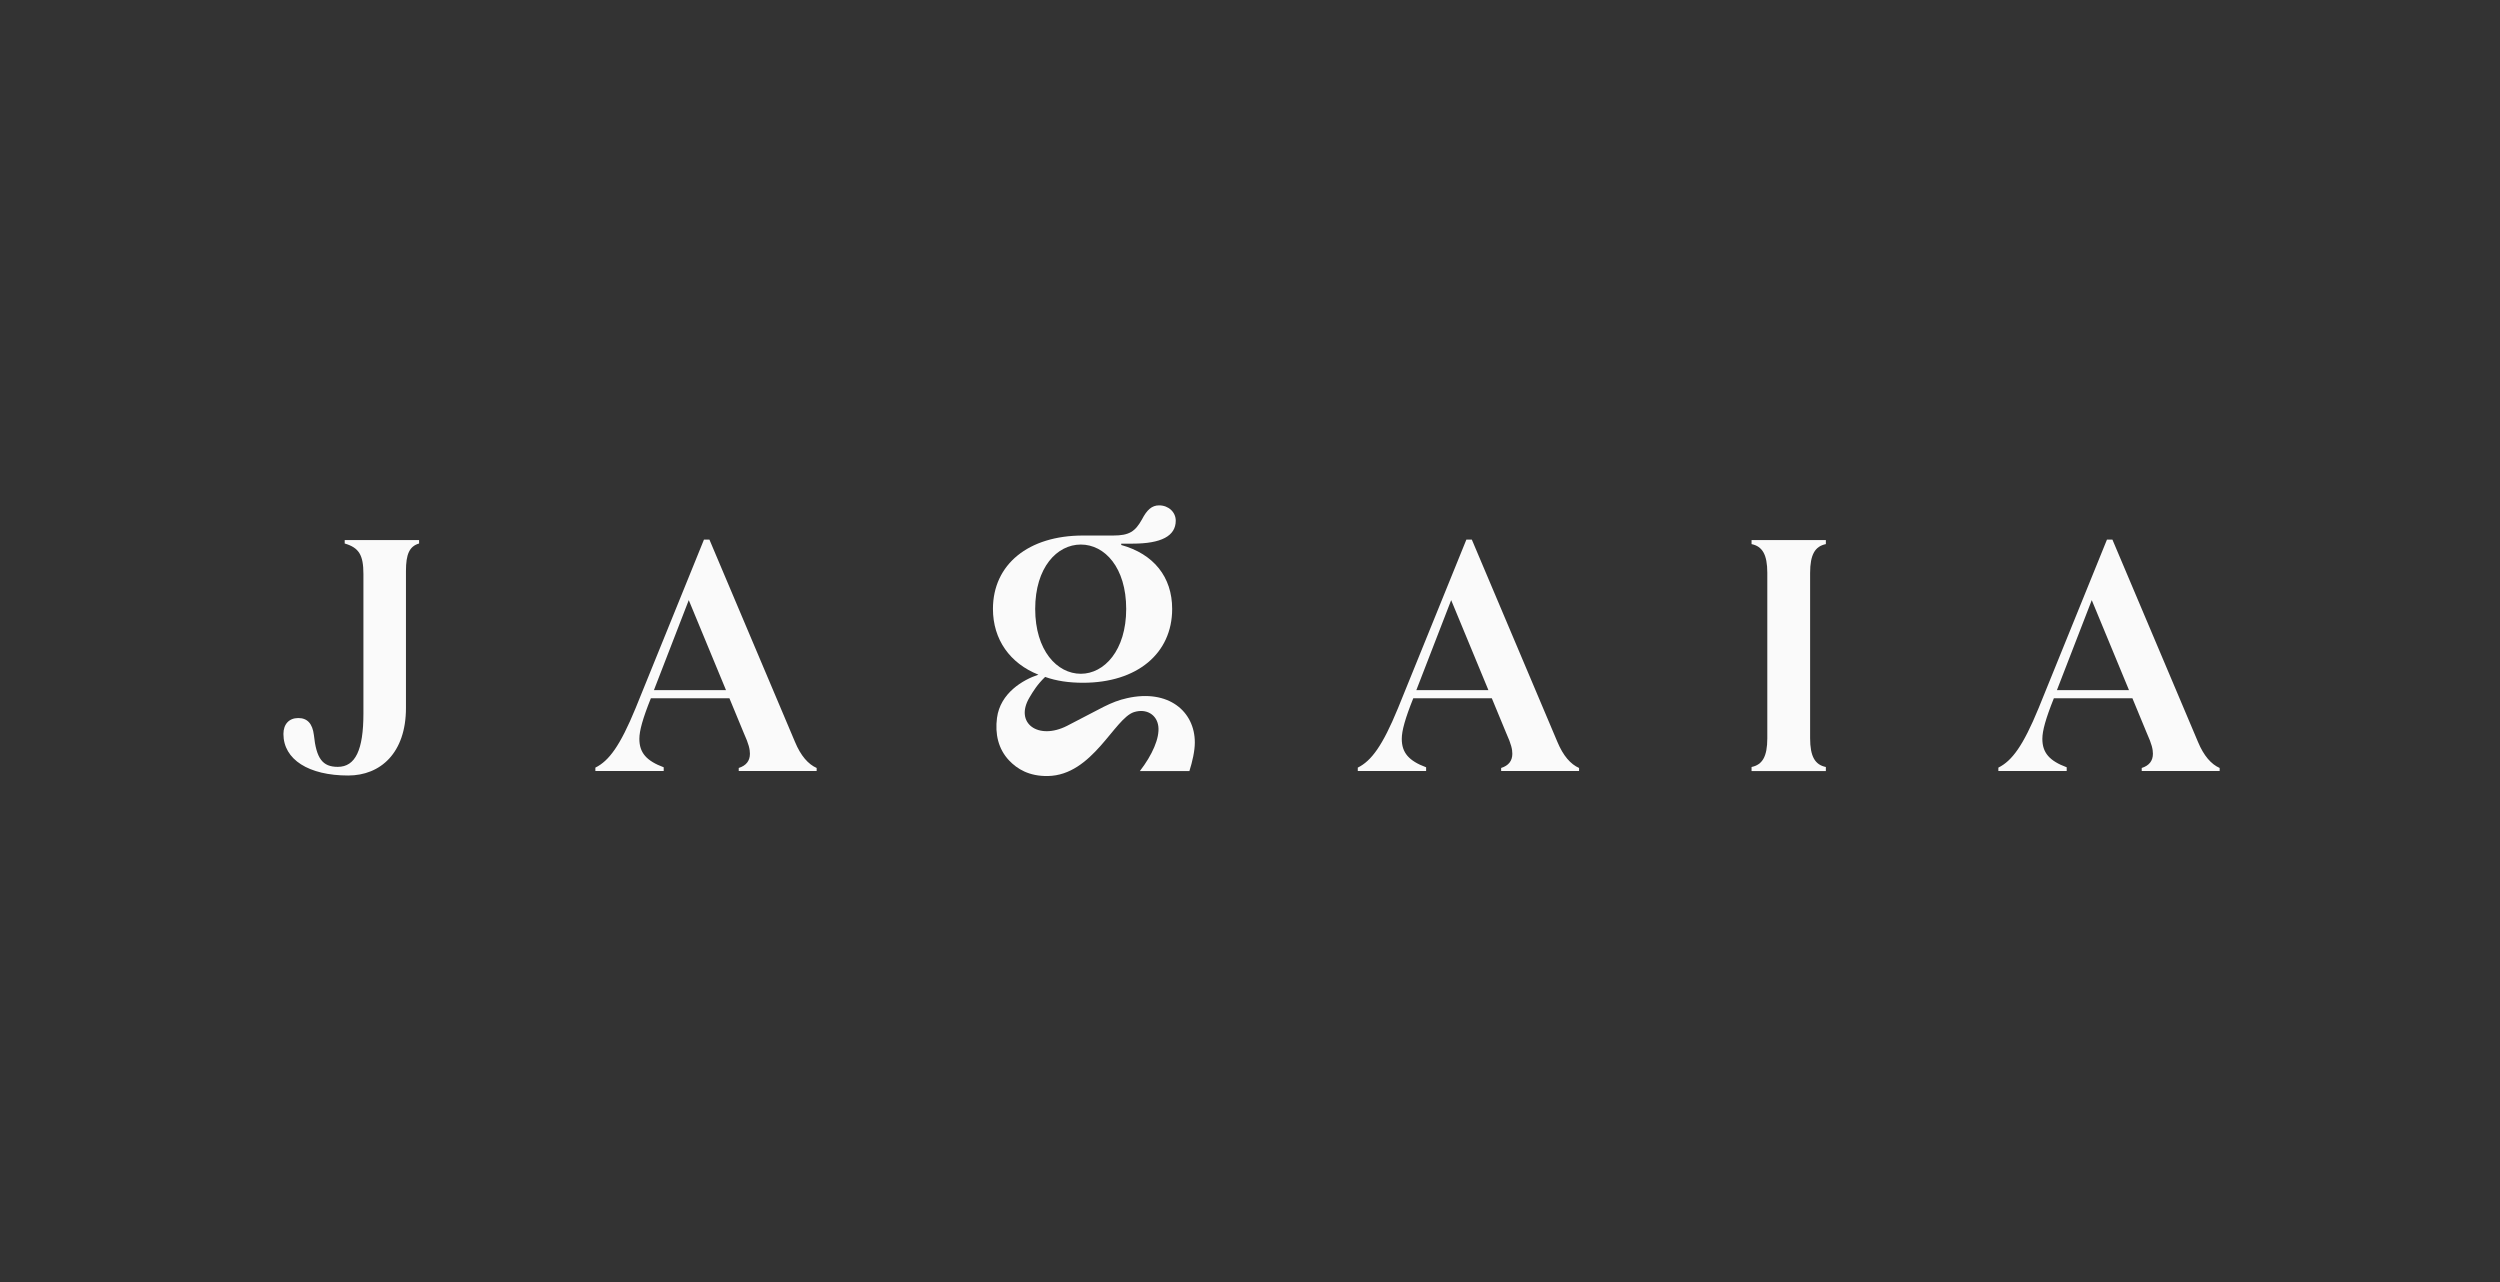 <?xml version="1.0" encoding="UTF-8" standalone="no"?>
<!DOCTYPE svg PUBLIC "-//W3C//DTD SVG 1.1//EN" "http://www.w3.org/Graphics/SVG/1.1/DTD/svg11.dtd">
<svg width="100%" height="100%" viewBox="0 0 967 496" version="1.1" xmlns="http://www.w3.org/2000/svg" xmlns:xlink="http://www.w3.org/1999/xlink" xml:space="preserve" xmlns:serif="http://www.serif.com/" style="fill-rule:evenodd;clip-rule:evenodd;stroke-linejoin:round;stroke-miterlimit:2;">
    <rect x="0" y="0" width="967" height="496" fill="#333333" stroke="none"/>
    <g transform="matrix(1,0,0,1,-10558.9,-19156.7)">
        <g id="jagia" transform="matrix(4.833,0,0,4.957,10558.9,19156.7)">
            <rect x="0" y="0" width="200" height="100" style="fill:none;"/>
            <g transform="matrix(0.756,0,0,0.737,164.621,48.416)">
                <path d="M0,7.378L3.689,-2.153L7.632,7.378L0,7.378ZM14.935,12.859L5.876,-8.561L5.298,-8.561L-1.936,9.276C-3.583,13.288 -4.763,14.865 -6.198,15.58L-6.198,15.939L1.036,15.939L1.036,15.544C-0.79,14.865 -1.541,14.005 -1.541,12.536C-1.541,11.677 -1.184,10.386 -0.323,8.238L7.993,8.238L9.518,11.927C10.053,13.109 10.163,13.646 10.163,14.111C10.163,14.865 9.768,15.366 8.979,15.616L8.979,15.939L17.228,15.939L17.228,15.616C16.332,15.221 15.546,14.328 14.935,12.859" style="fill:rgb(250,250,250);fill-rule:nonzero;"/>
            </g>
            <g transform="matrix(0.756,0,0,0.737,140.183,60.166)">
                <path d="M0,-24.457L7.865,-24.457L7.865,-24.028C6.724,-23.79 6.199,-22.931 6.199,-20.976L6.199,-3.48C6.199,-1.525 6.724,-0.666 7.865,-0.429L7.865,0L0,0L0,-0.429C1.141,-0.666 1.667,-1.525 1.667,-3.48L1.667,-20.976C1.667,-22.931 1.141,-23.79 0,-24.028L0,-24.457Z" style="fill:rgb(250,250,250);fill-rule:nonzero;"/>
            </g>
            <g transform="matrix(0.756,0,0,0.737,27.588,60.514)">
                <path d="M0,-24.929L7.874,-24.929L7.874,-24.564C6.849,-24.269 6.484,-23.426 6.484,-21.666L6.484,-7.149C6.484,-2.383 3.778,0 0.369,0C-3.811,0 -6.487,-1.688 -6.487,-4.399C-6.487,-5.426 -5.9,-6.085 -4.914,-6.085C-3.958,-6.085 -3.411,-5.498 -3.263,-4.29C-3.007,-1.796 -2.346,-0.916 -0.734,-0.916C1.138,-0.916 1.981,-2.713 1.981,-6.563L1.981,-21.336C1.981,-23.354 1.504,-24.123 0,-24.564L0,-24.929Z" style="fill:rgb(250,250,250);fill-rule:nonzero;"/>
            </g>
            <g transform="matrix(0.756,0,0,0.737,113.353,48.416)">
                <path d="M0,7.378L3.689,-2.153L7.632,7.378L0,7.378ZM14.935,12.859L5.876,-8.561L5.298,-8.561L-1.936,9.276C-3.583,13.288 -4.763,14.865 -6.198,15.58L-6.198,15.939L1.036,15.939L1.036,15.544C-0.79,14.865 -1.541,14.005 -1.541,12.536C-1.541,11.677 -1.184,10.386 -0.323,8.238L7.993,8.238L9.518,11.927C10.053,13.109 10.163,13.646 10.163,14.111C10.163,14.865 9.768,15.366 8.979,15.616L8.979,15.939L17.228,15.939L17.228,15.616C16.332,15.221 15.547,14.328 14.935,12.859" style="fill:rgb(250,250,250);fill-rule:nonzero;"/>
            </g>
            <g transform="matrix(0.756,0,0,0.737,52.335,48.416)">
                <path d="M0,7.378L3.689,-2.153L7.632,7.378L0,7.378ZM14.935,12.859L5.876,-8.561L5.298,-8.561L-1.936,9.276C-3.583,13.288 -4.763,14.865 -6.198,15.58L-6.198,15.939L1.036,15.939L1.036,15.544C-0.79,14.865 -1.541,14.005 -1.541,12.536C-1.541,11.677 -1.184,10.386 -0.323,8.238L7.993,8.238L9.518,11.927C10.053,13.109 10.163,13.646 10.163,14.111C10.163,14.865 9.768,15.366 8.979,15.616L8.979,15.939L17.228,15.939L17.228,15.616C16.332,15.221 15.547,14.328 14.935,12.859" style="fill:rgb(250,250,250);fill-rule:nonzero;"/>
            </g>
            <g transform="matrix(0.756,0,0,0.737,82.85,52.497)">
                <path d="M0,-6.759C0,-11.146 2.305,-13.576 4.831,-13.576C7.357,-13.576 9.634,-11.146 9.634,-6.759C9.634,-2.372 7.311,0.106 4.831,0.106C2.305,0.106 0,-2.372 0,-6.759M9.752,2.682C7.919,3.089 7.008,3.771 3.369,5.621C0.329,7.166 -2.216,5.342 -0.614,2.632C-0.202,1.934 0.228,1.234 1.052,0.44C2.245,0.869 3.584,1.058 5.059,1.058C10.782,1.058 14.5,-2.038 14.5,-6.759C14.5,-10.144 12.545,-12.576 9.11,-13.528L9.11,-13.672L10.302,-13.672C13.353,-13.672 14.879,-14.483 14.879,-16.102C14.879,-17.009 14.116,-17.724 13.116,-17.724C12.353,-17.724 11.828,-17.249 11.308,-16.246C10.59,-14.961 9.969,-14.531 8.257,-14.531L5.059,-14.531C-0.71,-14.531 -4.473,-11.48 -4.473,-6.759C-4.473,-3.519 -2.665,-0.99 0.341,0.202C-1.303,0.742 -3.697,2.148 -4.044,4.779C-4.266,6.458 -3.918,8.063 -2.765,9.282C-1.911,10.184 -0.653,10.965 1.341,10.932C6.083,10.854 8.375,4.813 10.467,4.163C11.769,3.757 12.88,4.431 13.036,5.671C13.191,6.909 12.391,8.713 11.083,10.404L16.325,10.404C16.638,9.421 16.899,8.281 16.899,7.379C16.899,4.09 14.112,1.713 9.752,2.682" style="fill:rgb(250,250,250);fill-rule:nonzero;"/>
            </g>
        </g>
    </g>
</svg>
